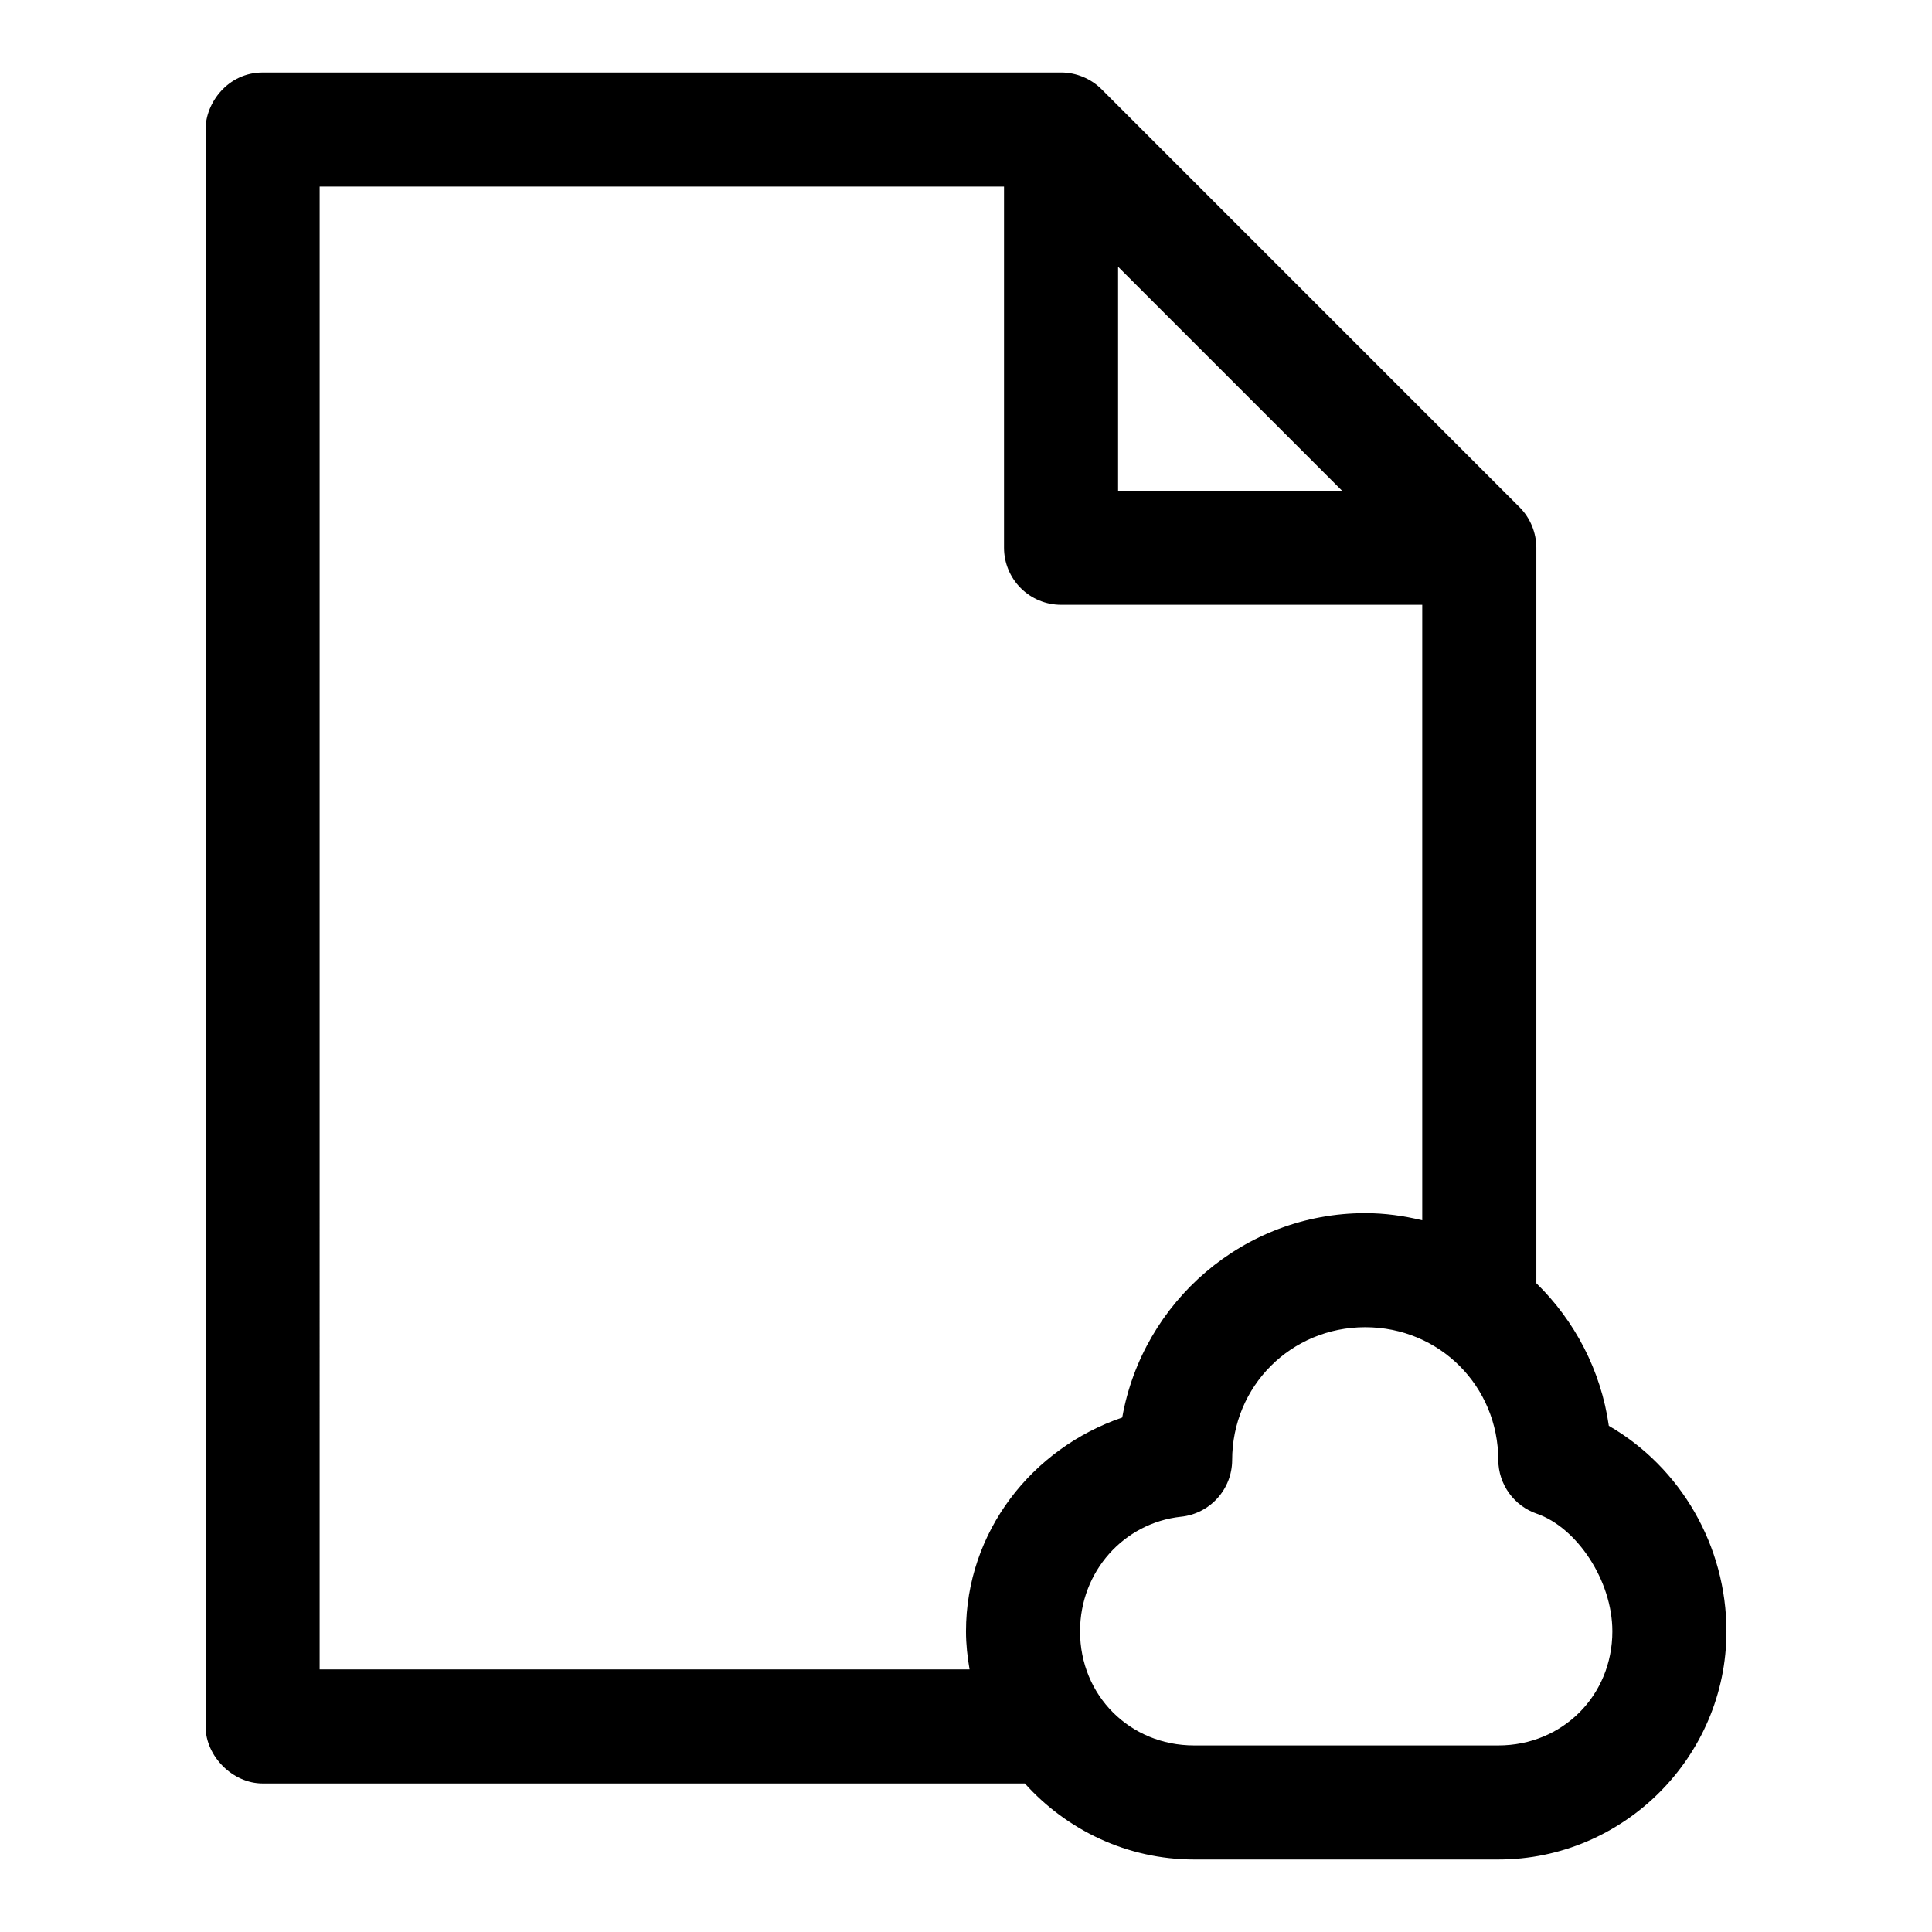 <?xml version="1.0" encoding="UTF-8"?>
<!-- The Best Svg Icon site in the world: iconSvg.co, Visit us! https://iconsvg.co -->
<svg fill="#000000" width="800px" height="800px" version="1.1" viewBox="144 144 512 512" xmlns="http://www.w3.org/2000/svg">
 <path d="m213.59 163.21c-9.156 0-15.152 8.031-15.113 15.113v423.2c0 7.914 7.199 15.113 15.113 15.113h202c11.09 12.328 27.098 20.152 44.871 20.152h80.609c33.23 0 60.457-27.227 60.457-60.457 0-22.586-12.059-43.426-31.172-54.473-2.086-14.707-9.055-27.867-19.207-37.785v-194.91c0-3.961-1.613-7.898-4.41-10.707l-110.84-110.84c-2.805-2.797-6.746-4.418-10.707-4.41h-211.6zm15.113 30.23h181.37v95.723-0.004c0 4.012 1.594 7.856 4.43 10.688 2.832 2.836 6.676 4.43 10.684 4.43h95.723v163.11c-4.867-1.176-9.891-1.891-15.113-1.891-32.137 0-58.984 23.5-64.395 54.16-23.902 8.176-41.406 30.23-41.406 56.68 0 3.445 0.383 6.785 0.945 10.078h-172.24zm211.6 21.254 59.355 59.355h-59.355zm65.496 281.03c19.656 0 35.266 15.609 35.266 35.266 0.027 3.129 1.027 6.176 2.859 8.711 1.832 2.539 4.41 4.445 7.371 5.457 10.555 3.66 19.996 17.633 19.996 31.172 0 17.008-13.219 30.23-30.23 30.23h-80.609c-17.008 0-30.23-13.219-30.23-30.23 0-15.902 11.633-28.75 26.766-30.387l0.004 0.004c3.703-0.391 7.133-2.129 9.629-4.891 2.5-2.762 3.891-6.344 3.91-10.066 0-19.656 15.609-35.266 35.266-35.266z"/>
</svg>